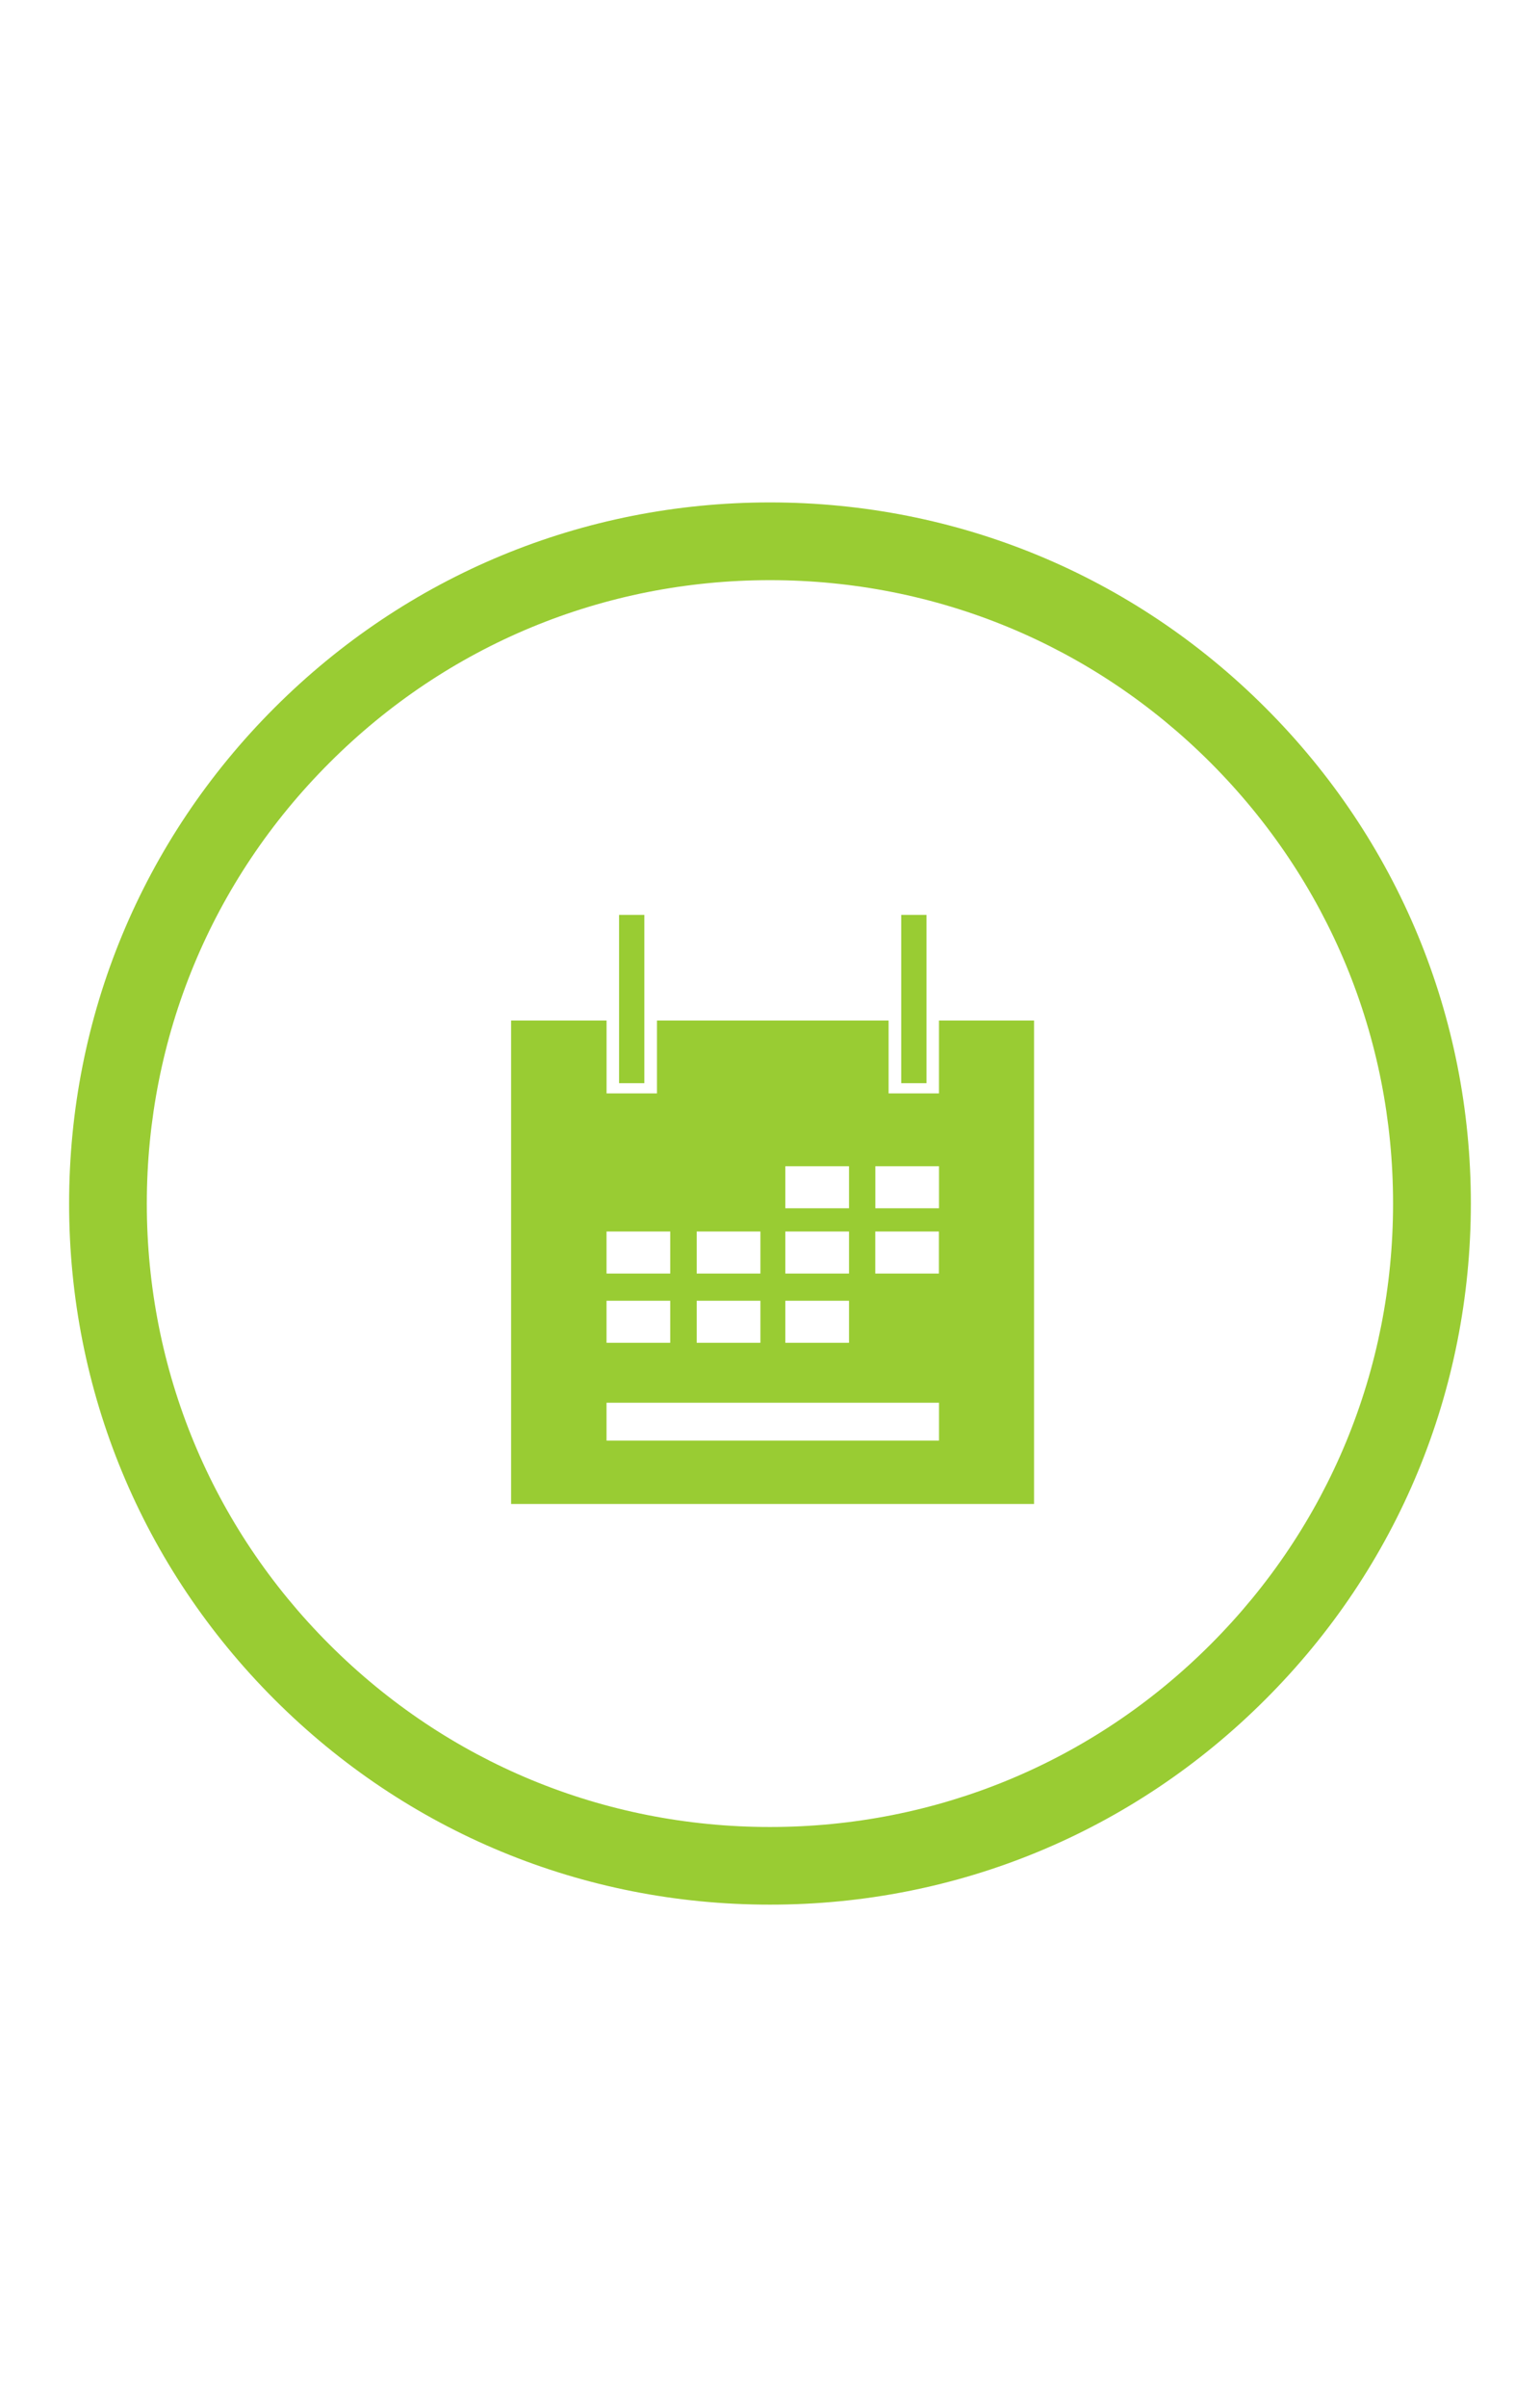<?xml version="1.0" encoding="utf-8"?>
<!-- Generator: Adobe Illustrator 16.0.0, SVG Export Plug-In . SVG Version: 6.00 Build 0)  -->
<!DOCTYPE svg PUBLIC "-//W3C//DTD SVG 1.1//EN" "http://www.w3.org/Graphics/SVG/1.1/DTD/svg11.dtd">
<svg version="1.1" id="Capa_1" xmlns="http://www.w3.org/2000/svg" xmlns:xlink="http://www.w3.org/1999/xlink" x="0px" y="0px"
	 width="48px" height="75px" viewBox="0 0 48 75" enable-background="new 0 0 48 75" xml:space="preserve">
<g>
	<path fill="#99CC33" d="M8.554,52.949c-4.127-4.127-6.4-9.613-6.4-15.448s2.273-11.32,6.4-15.447c4.125-4.125,9.61-6.4,15.444-6.4
		c5.838,0,11.322,2.273,15.447,6.4c4.127,4.127,6.4,9.612,6.4,15.445c-0.005,5.834-2.271,11.321-6.4,15.446
		c-4.125,4.129-9.612,6.402-15.447,6.398C18.166,59.346,12.681,57.076,8.554,52.949z M37.734,23.766
		c-3.668-3.67-8.545-5.69-13.733-5.69c-5.187,0-10.066,2.02-13.732,5.69c-3.673,3.668-5.693,8.548-5.693,13.735
		c0,5.187,2.02,10.067,5.69,13.735c3.668,3.67,8.543,5.688,13.732,5.688c5.188,0,10.068-2.018,13.734-5.689
		c3.668-3.668,5.688-8.545,5.688-13.733C43.423,32.314,41.4,27.437,37.734,23.766z"/>
</g>
<rect x="19.296" y="28.505" fill="#99CC33" width="0.787" height="5.244"/>
<rect x="28.091" y="28.505" fill="#99CC33" width="0.786" height="5.244"/>
<g id="XMLID_3_">
	<g>
		<path fill="#99CC33" d="M23.701,39.68v-1.31h-1.986v1.31H23.701z M23.701,41.838v-1.311h-1.986v1.311H23.701z M24.478,40.527
			v1.311h1.985v-1.311H24.478z M26.463,37.646v-1.31h-1.985v1.31H26.463z M26.463,39.68v-1.31h-1.985v1.31H26.463z M27.281,38.37
			v1.31h1.984v-1.31H27.281z M29.268,37.646v-1.31h-1.985v1.31H29.268z M20.891,38.37h-1.986v1.31h1.986V38.37z M18.905,40.527
			v1.311h1.986v-1.311H18.905z M32.23,31.796v15.063h-16.3V31.796h2.976v2.271h1.571v-2.271h7.22v2.271h1.57v-2.271H32.23z
			 M29.268,44.885v-1.18H18.905v1.18H29.268z"/>
	</g>
</g>
</svg>
